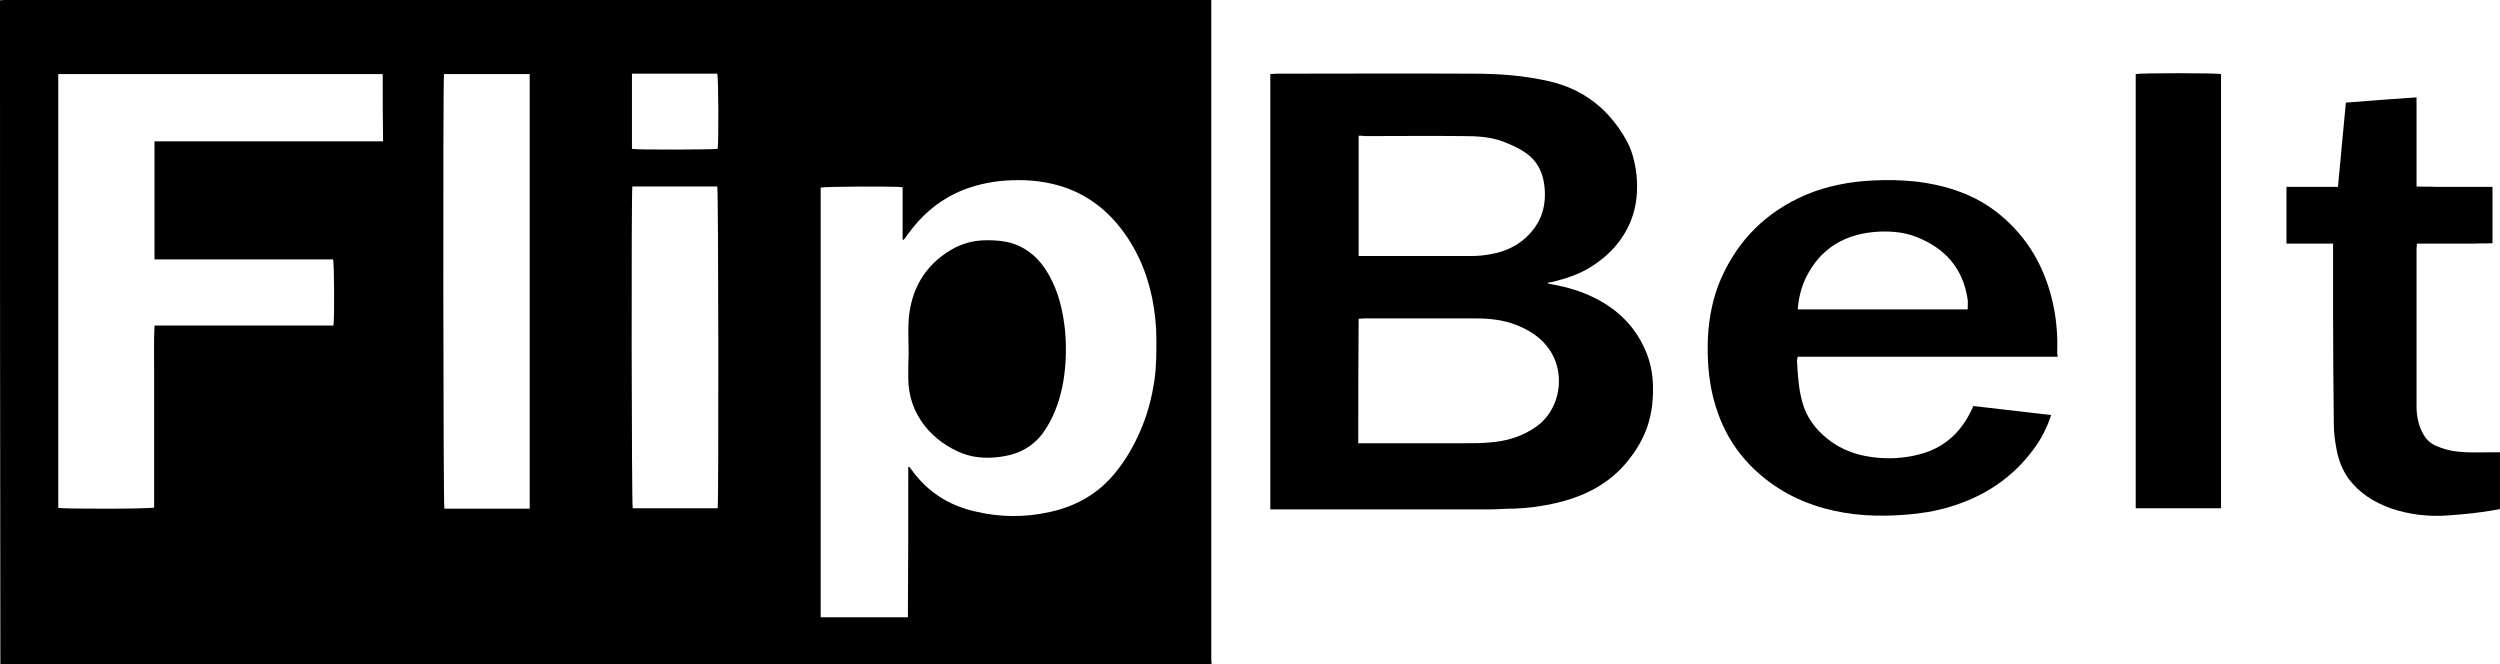 <?xml version="1.0" encoding="utf-8"?>
<!-- Generator: Adobe Illustrator 20.1.0, SVG Export Plug-In . SVG Version: 6.00 Build 0)  -->
<svg version="1.1" id="Layer_1" xmlns="http://www.w3.org/2000/svg" xmlns:xlink="http://www.w3.org/1999/xlink" x="0px" y="0px"
	 viewBox="0 0 665 176.7" style="enable-background:new 0 0 665 176.7;" xml:space="preserve">
<g id="nNOIJy.tif">
	<g>
		<path d="M0,0.1C0.5,0,1.1,0,1.6,0C107.8,0,214,0,320.3,0c0.6,0,1.2,0,1.9,0c0,0.7,0,1.2,0,1.7c0,14,0,28,0,42
			c0,43.7,0,87.4,0,131.1c0,0.6,0,1.3,0.1,1.9c-107.4,0-214.8,0-322.2,0C0,117.8,0,58.9,0,0.1z M241.6,124.2c0.1,0,0.2,0,0.3,0
			c0.2,0.3,0.4,0.5,0.6,0.8c4.2,5.8,9.8,9.4,16.7,11c6.6,1.6,13.3,1.7,20,0.2c7-1.5,13-4.9,17.5-10.5c2.7-3.3,4.8-6.9,6.5-10.8
			c2-4.5,3.2-9.1,3.9-13.9c0.5-3.5,0.5-7.1,0.5-10.7c0-3.7-0.4-7.3-1.1-10.9c-1.5-7.3-4.4-13.9-9.2-19.7
			c-4.6-5.5-10.4-9.2-17.4-10.8c-4.7-1.1-9.5-1.2-14.3-0.7c-4,0.5-7.8,1.5-11.4,3.2c-5.2,2.5-9.3,6.2-12.7,10.9
			c-0.4,0.5-0.7,1-1.1,1.5c-0.1,0-0.2-0.1-0.3-0.1c0-4.6,0-9.3,0-13.9c-2.2-0.3-20.8-0.2-21.8,0.1c0,38.1,0,76.2,0,114.3
			c7.8,0,15.4,0,23.2,0C241.6,150.8,241.6,137.5,241.6,124.2z M101.8,19.7c-28.8,0-57.5,0-86.3,0c0,38.5,0,77,0,115.4
			c1.3,0.3,24.4,0.3,25.5-0.1c0-4,0-8,0-12.1c0-4,0-8.1,0-12.1s0-8.1,0-12.1c0-4-0.1-8,0.1-12.1c2.8,0,5.5,0,8.1,0
			c2.6,0,5.2,0,7.8,0c2.7,0,5.3,0,8,0c2.7,0,5.3,0,8,0c2.6,0,5.2,0,7.8,0c2.6,0,5.3,0,7.9,0c0.3-2.3,0.2-16.5-0.1-17.6
			c-15.8,0-31.6,0-47.5,0c0-10.5,0-20.8,0-31.4c20.3,0,40.5,0,60.8,0C101.8,31.6,101.8,25.7,101.8,19.7z M140.9,19.7
			c-7.7,0-15.2,0-22.8,0c-0.3,2.1-0.2,114.6,0.1,115.6c7.5,0,15.1,0,22.7,0C140.9,96.7,140.9,58.2,140.9,19.7z M168.2,49.6
			c-0.3,2.4-0.2,84.6,0.1,85.6c7.5,0,15.1,0,22.6,0c0.3-2.3,0.2-84.6-0.1-85.6C183.3,49.6,175.8,49.6,168.2,49.6z M168.1,19.6
			c0,6.8,0,13.4,0,20c1.4,0.3,21.7,0.2,22.8,0c0.3-2.2,0.2-19-0.1-20C183.3,19.6,175.8,19.6,168.1,19.6z"/>
		<path d="M411.6,75.4c4,0.7,7.7,1.6,11.2,3.2c6.7,3,11.8,7.6,14.8,14.4c1.4,3.1,2,6.3,2.1,9.7c0.1,4.4-0.5,8.6-2.2,12.6
			c-1.4,3.2-3.3,6-5.6,8.6c-5,5.5-11.3,8.4-18.4,10c-3.6,0.8-7.3,1.3-11,1.4c-2.1,0-4.3,0.2-6.4,0.2c-18.8,0-37.6,0-56.4,0
			c-0.6,0-1.2,0-1.8,0c0-38.7,0-77.2,0-115.8c0.6,0,1-0.1,1.5-0.1c17.6,0,35.1-0.1,52.7,0c6.7,0,13.3,0.5,19.9,2
			c9.2,2.1,15.9,7.4,20.5,15.5c1.6,2.8,2.4,6,2.8,9.3c0.4,4.2,0.1,8.2-1.4,12.1c-2.2,5.6-6.1,9.7-11.2,12.8
			c-2.9,1.7-6.1,2.8-9.4,3.6c-0.3,0.1-0.6,0.1-0.9,0.2C412,75.1,411.9,75.2,411.6,75.4z M361.3,117.9c0.7,0,1.2,0,1.8,0
			c8.9,0,17.9,0,26.8,0c2.1,0,4.1,0,6.2-0.2c4.6-0.3,9-1.6,12.8-4.4c5.5-4.1,7.1-11.7,4.7-17.6c-1.9-4.6-5.6-7.4-10.1-9.2
			c-3.5-1.4-7.2-1.8-10.9-1.8c-9.9,0-19.9,0-29.8,0c-0.4,0-0.9,0.1-1.4,0.1C361.3,95.8,361.3,106.8,361.3,117.9z M361.4,36.1
			c0,10.7,0,21.3,0,32c0.6,0,1.2,0,1.7,0c9.4,0,18.9,0,28.3,0c1.9,0,3.8-0.2,5.7-0.6c3.6-0.7,6.9-2.3,9.5-5
			c3.6-3.7,4.8-8.1,4.2-13.1c-0.4-3.6-1.9-6.6-4.9-8.7c-1.7-1.2-3.7-2.1-5.7-2.9c-3.5-1.4-7.2-1.6-10.9-1.6c-8.8-0.1-17.5,0-26.3,0
			C362.5,36.1,362,36.1,361.4,36.1z"/>
		<path d="M547.3,94.9c-23.1,0-46,0-69.1,0c-0.1,0.4-0.2,0.7-0.2,1c0.2,3.7,0.4,7.4,1.4,11c1.1,4.1,3.5,7.3,6.8,9.9
			c4,3.2,8.6,4.6,13.7,5c4.1,0.3,8-0.1,11.9-1.3c6-1.9,10.1-6,12.7-11.6c0.1-0.2,0.2-0.5,0.4-0.9c6.8,0.8,13.7,1.6,20.7,2.4
			c-1.1,3.4-2.6,6.3-4.6,9c-5.7,7.8-13.4,12.8-22.6,15.5c-3.7,1.1-7.5,1.7-11.3,2c-7.4,0.6-14.7,0.3-21.9-1.7
			c-7.6-2.1-14.3-5.9-19.8-11.6c-4.9-5.1-8-11.1-9.7-17.9c-1.3-5.2-1.6-10.6-1.4-15.9c0.3-5.4,1.3-10.7,3.5-15.7
			c4.6-10.4,12.1-17.8,22.6-22.3c5.7-2.4,11.7-3.5,17.9-3.8c3.8-0.2,7.6-0.1,11.4,0.3c8.2,1,15.9,3.5,22.4,8.9
			c7.1,5.9,11.5,13.4,13.7,22.3c1.2,4.8,1.6,9.7,1.4,14.7C547.4,94.3,547.3,94.5,547.3,94.9z M523.4,82.3c0-0.9,0.1-1.8,0-2.6
			c-1.2-8.3-6-13.7-13.7-16.7c-3.1-1.2-6.3-1.5-9.6-1.4c-9,0.4-15.8,4.2-19.8,12.4c-1.2,2.6-1.9,5.4-2.1,8.3
			C493.3,82.3,508.3,82.3,523.4,82.3z"/>
		<path d="M624,27.3c6.3-0.5,12.5-1,18.8-1.4c0,7.9,0,15.7,0,23.7c1.8,0.1,3.5,0,5.1,0.1c1.7,0,3.3,0,5,0c1.7,0,3.4,0,5.1,0
			c1.6,0,3.3,0,5,0c0,5,0,9.9,0,15c-1.6,0.1-3.3,0-5,0.1c-1.7,0-3.3,0-5,0c-1.7,0-3.4,0-5.1,0c-1.6,0-3.3,0-5,0
			c0,0.5-0.1,0.9-0.1,1.3c0,14,0,28,0,42c0,2.6,0.5,5.1,1.8,7.4c0.9,1.6,2.2,2.7,3.9,3.3c2.4,1,4.9,1.4,7.5,1.5c2.4,0.1,4.8,0,7.3,0
			c0.5,0,1.1,0,1.7,0c0,5.1,0,10.1,0,15.1c-1.6,0.3-3.2,0.6-4.8,0.8c-2.9,0.4-5.9,0.7-8.9,0.9c-5.3,0.4-10.4-0.2-15.4-1.9
			c-4.4-1.6-8.3-4-11.2-7.9c-1.7-2.4-2.7-5.1-3.2-7.9c-0.4-2.1-0.7-4.3-0.7-6.4c-0.1-9.7-0.2-19.4-0.2-29.1c0-5.8,0-11.6,0-17.5
			c0-0.5,0-1,0-1.6c-4.2,0-8.3,0-12.4,0c0-5.1,0-10,0-15.1c4.6,0,9.1,0,13.7,0C622.6,42.2,623.3,34.8,624,27.3z"/>
		<path d="M590.8,135.2c-7.6,0-15.1,0-22.7,0c0-38.6,0-77.1,0-115.5c1.2-0.3,21.3-0.3,22.7,0C590.8,58.1,590.8,96.6,590.8,135.2z"/>
		<path d="M241.7,93.8c0-2.9-0.2-5.8,0-8.7c0.6-8,4.2-14.4,11.2-18.6c3-1.8,6.2-2.6,9.7-2.6c2.4,0,4.7,0.2,6.9,0.9
			c3.2,1.1,5.7,3,7.8,5.7c2.8,3.8,4.4,8.1,5.3,12.7c0.9,4.5,1.1,9,0.8,13.5c-0.3,4.3-1.1,8.6-2.8,12.7c-0.9,2.2-2,4.2-3.4,6.1
			c-2.5,3.2-5.9,5.1-9.8,5.8c-3.8,0.7-7.7,0.7-11.4-0.7c-7.7-3-14.4-10.1-14.4-20C241.6,98.3,241.6,96.1,241.7,93.8
			C241.6,93.8,241.6,93.8,241.7,93.8z"/>
	</g>
</g>
</svg>
